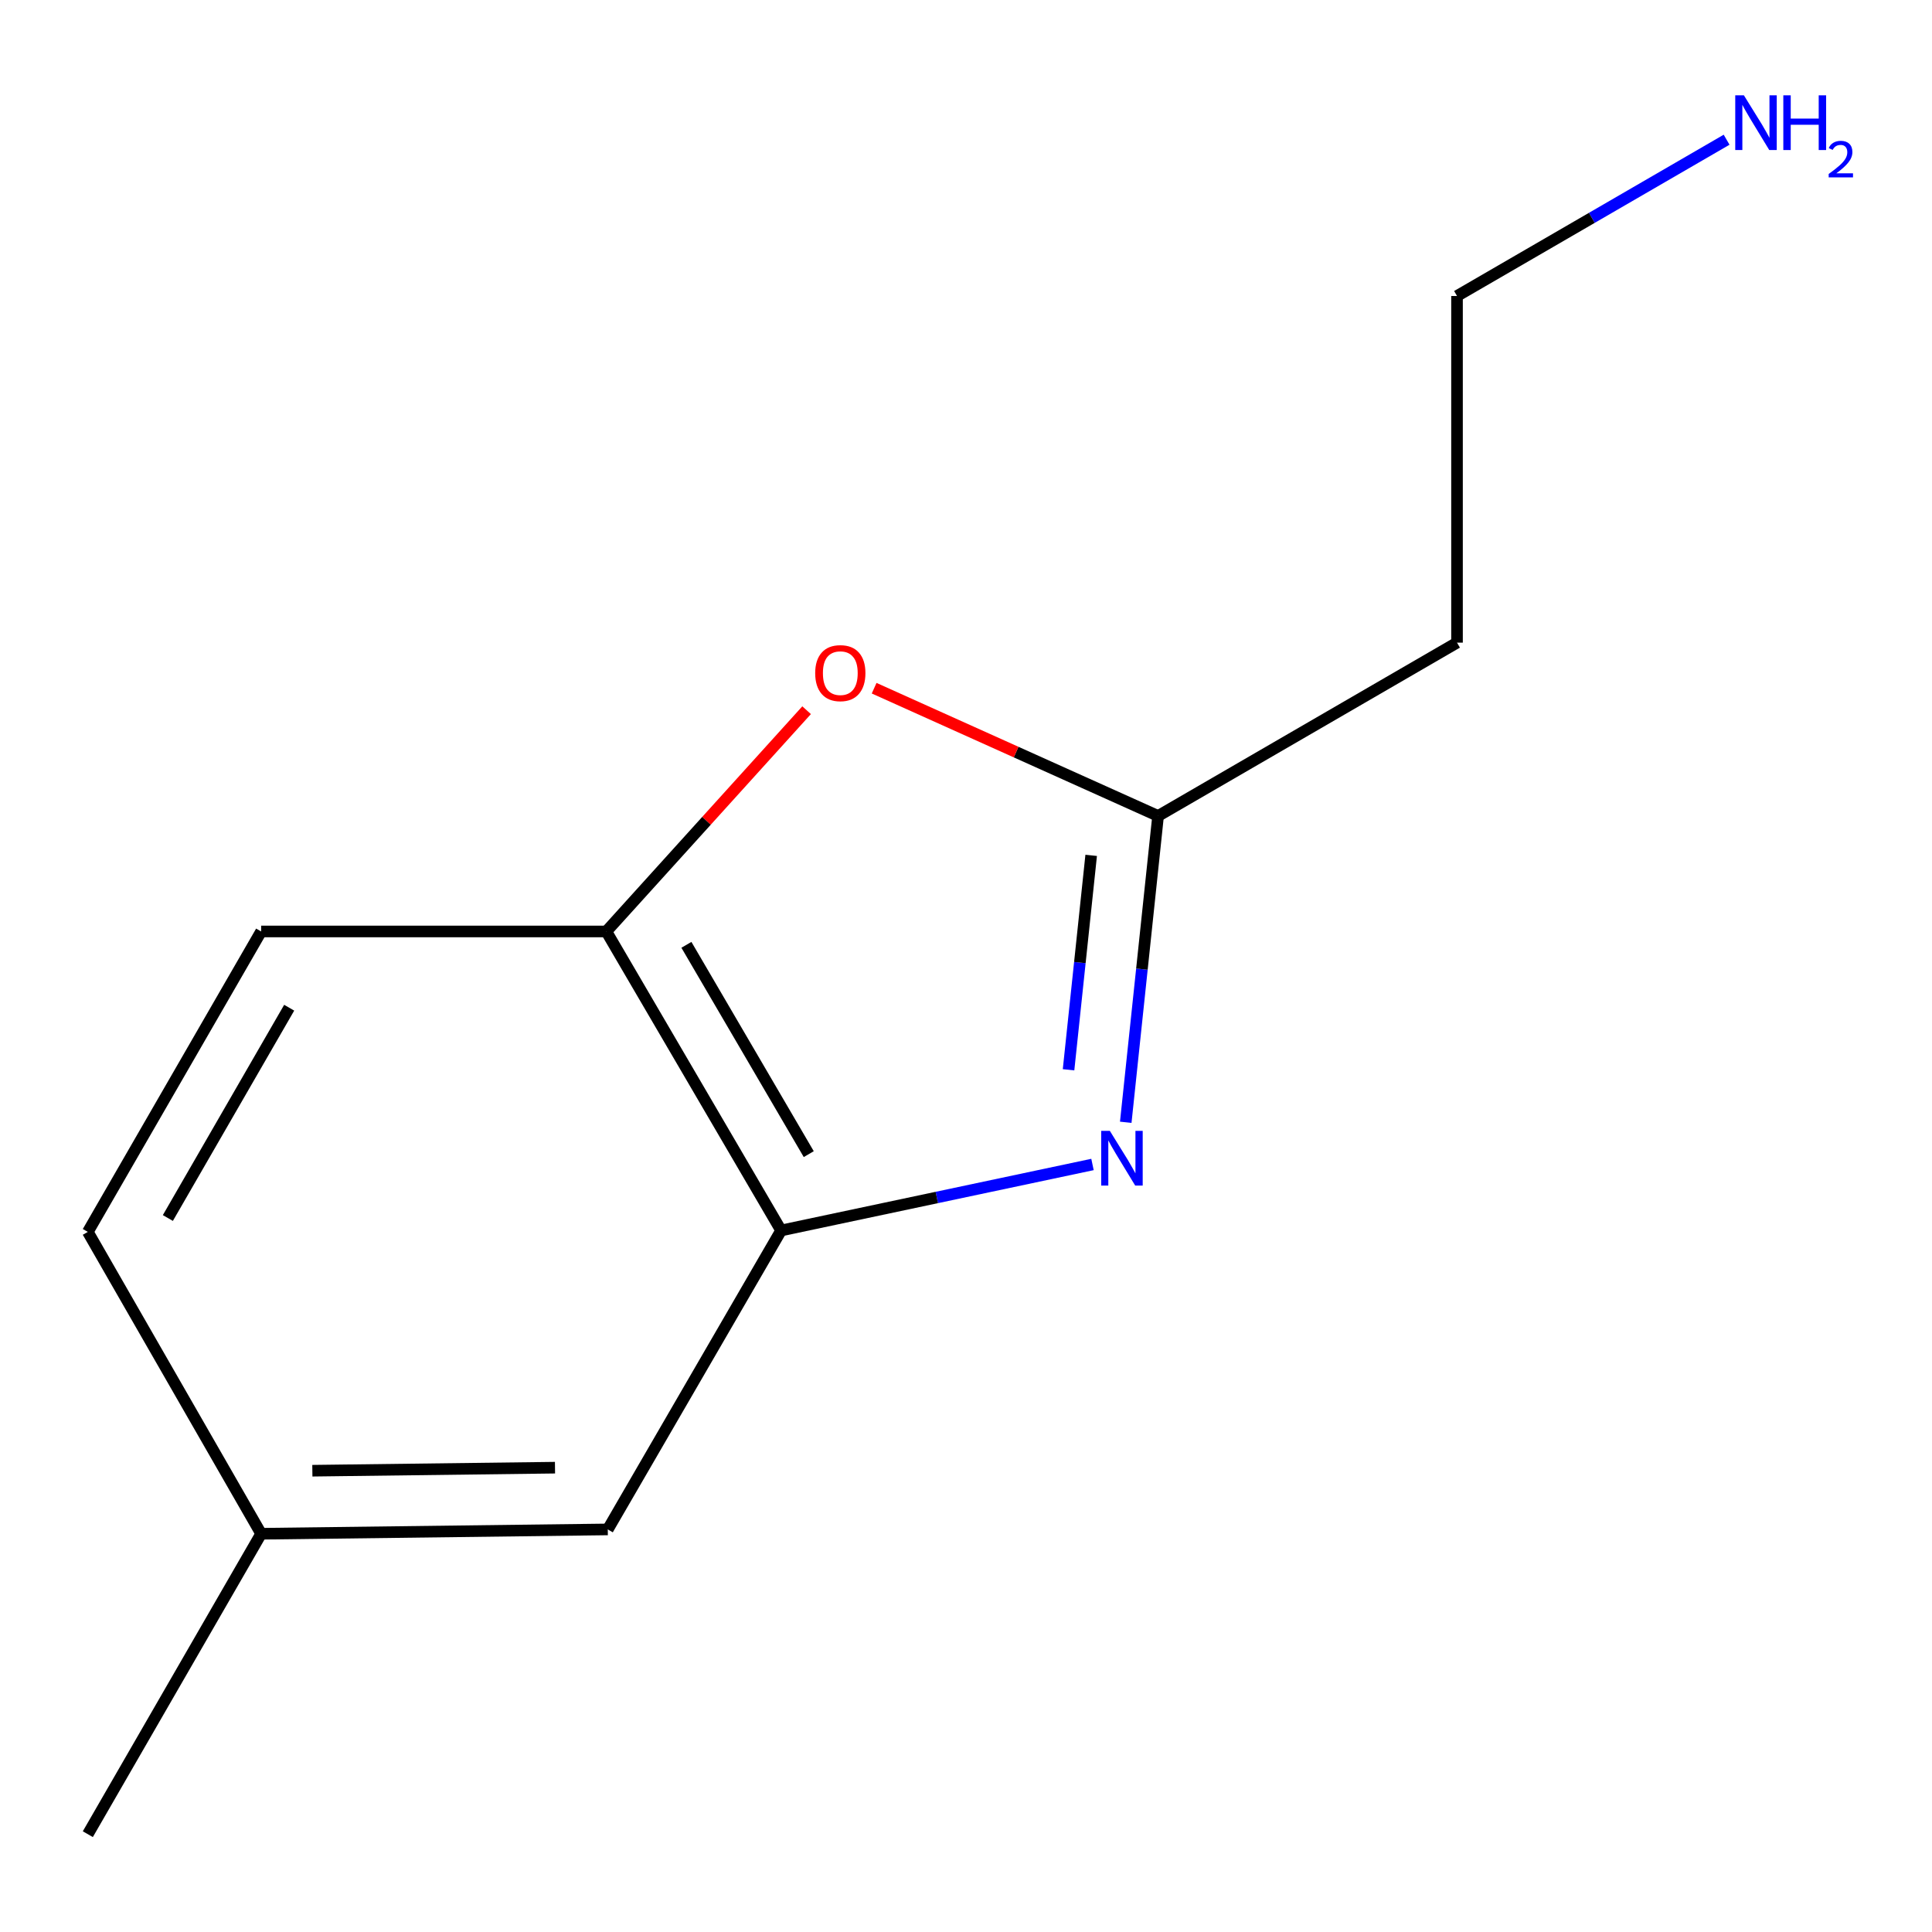 <?xml version='1.0' encoding='iso-8859-1'?>
<svg version='1.1' baseProfile='full'
              xmlns='http://www.w3.org/2000/svg'
                      xmlns:rdkit='http://www.rdkit.org/xml'
                      xmlns:xlink='http://www.w3.org/1999/xlink'
                  xml:space='preserve'
width='1000px' height='1000px' viewBox='0 0 1000 1000'>
<!-- END OF HEADER -->
<rect style='opacity:1.0;fill:#FFFFFF;stroke:none' width='1000' height='1000' x='0' y='0'> </rect>
<path class='bond-0' d='M 582.686,580.888 L 591.051,501.615' style='fill:none;fill-rule:evenodd;stroke:#0000FF;stroke-width:6px;stroke-linecap:butt;stroke-linejoin:miter;stroke-opacity:1' />
<path class='bond-0' d='M 591.051,501.615 L 599.417,422.341' style='fill:none;fill-rule:evenodd;stroke:#000000;stroke-width:6px;stroke-linecap:butt;stroke-linejoin:miter;stroke-opacity:1' />
<path class='bond-0' d='M 553.078,553.717 L 558.934,498.225' style='fill:none;fill-rule:evenodd;stroke:#0000FF;stroke-width:6px;stroke-linecap:butt;stroke-linejoin:miter;stroke-opacity:1' />
<path class='bond-0' d='M 558.934,498.225 L 564.79,442.734' style='fill:none;fill-rule:evenodd;stroke:#000000;stroke-width:6px;stroke-linecap:butt;stroke-linejoin:miter;stroke-opacity:1' />
<path class='bond-1' d='M 565.473,602.733 L 484.885,619.813' style='fill:none;fill-rule:evenodd;stroke:#0000FF;stroke-width:6px;stroke-linecap:butt;stroke-linejoin:miter;stroke-opacity:1' />
<path class='bond-1' d='M 484.885,619.813 L 404.297,636.893' style='fill:none;fill-rule:evenodd;stroke:#000000;stroke-width:6px;stroke-linecap:butt;stroke-linejoin:miter;stroke-opacity:1' />
<path class='bond-2' d='M 599.417,422.341 L 525.934,389.275' style='fill:none;fill-rule:evenodd;stroke:#000000;stroke-width:6px;stroke-linecap:butt;stroke-linejoin:miter;stroke-opacity:1' />
<path class='bond-2' d='M 525.934,389.275 L 452.451,356.209' style='fill:none;fill-rule:evenodd;stroke:#FF0000;stroke-width:6px;stroke-linecap:butt;stroke-linejoin:miter;stroke-opacity:1' />
<path class='bond-4' d='M 599.417,422.341 L 754.15,332.631' style='fill:none;fill-rule:evenodd;stroke:#000000;stroke-width:6px;stroke-linecap:butt;stroke-linejoin:miter;stroke-opacity:1' />
<path class='bond-3' d='M 404.297,636.893 L 313.833,482.124' style='fill:none;fill-rule:evenodd;stroke:#000000;stroke-width:6px;stroke-linecap:butt;stroke-linejoin:miter;stroke-opacity:1' />
<path class='bond-3' d='M 418.609,597.38 L 355.284,489.042' style='fill:none;fill-rule:evenodd;stroke:#000000;stroke-width:6px;stroke-linecap:butt;stroke-linejoin:miter;stroke-opacity:1' />
<path class='bond-5' d='M 404.297,636.893 L 314.586,791.626' style='fill:none;fill-rule:evenodd;stroke:#000000;stroke-width:6px;stroke-linecap:butt;stroke-linejoin:miter;stroke-opacity:1' />
<path class='bond-12' d='M 417.497,367.602 L 365.665,424.863' style='fill:none;fill-rule:evenodd;stroke:#FF0000;stroke-width:6px;stroke-linecap:butt;stroke-linejoin:miter;stroke-opacity:1' />
<path class='bond-12' d='M 365.665,424.863 L 313.833,482.124' style='fill:none;fill-rule:evenodd;stroke:#000000;stroke-width:6px;stroke-linecap:butt;stroke-linejoin:miter;stroke-opacity:1' />
<path class='bond-6' d='M 313.833,482.124 L 135.165,482.124' style='fill:none;fill-rule:evenodd;stroke:#000000;stroke-width:6px;stroke-linecap:butt;stroke-linejoin:miter;stroke-opacity:1' />
<path class='bond-10' d='M 754.15,332.631 L 754.15,153.21' style='fill:none;fill-rule:evenodd;stroke:#000000;stroke-width:6px;stroke-linecap:butt;stroke-linejoin:miter;stroke-opacity:1' />
<path class='bond-7' d='M 314.586,791.626 L 135.165,793.868' style='fill:none;fill-rule:evenodd;stroke:#000000;stroke-width:6px;stroke-linecap:butt;stroke-linejoin:miter;stroke-opacity:1' />
<path class='bond-7' d='M 287.269,759.669 L 161.675,761.239' style='fill:none;fill-rule:evenodd;stroke:#000000;stroke-width:6px;stroke-linecap:butt;stroke-linejoin:miter;stroke-opacity:1' />
<path class='bond-13' d='M 135.165,482.124 L 45.455,637.629' style='fill:none;fill-rule:evenodd;stroke:#000000;stroke-width:6px;stroke-linecap:butt;stroke-linejoin:miter;stroke-opacity:1' />
<path class='bond-13' d='M 149.683,521.589 L 86.885,630.441' style='fill:none;fill-rule:evenodd;stroke:#000000;stroke-width:6px;stroke-linecap:butt;stroke-linejoin:miter;stroke-opacity:1' />
<path class='bond-8' d='M 135.165,793.868 L 45.455,637.629' style='fill:none;fill-rule:evenodd;stroke:#000000;stroke-width:6px;stroke-linecap:butt;stroke-linejoin:miter;stroke-opacity:1' />
<path class='bond-11' d='M 135.165,793.868 L 45.455,949.373' style='fill:none;fill-rule:evenodd;stroke:#000000;stroke-width:6px;stroke-linecap:butt;stroke-linejoin:miter;stroke-opacity:1' />
<path class='bond-9' d='M 893.688,72.318 L 823.919,112.764' style='fill:none;fill-rule:evenodd;stroke:#0000FF;stroke-width:6px;stroke-linecap:butt;stroke-linejoin:miter;stroke-opacity:1' />
<path class='bond-9' d='M 823.919,112.764 L 754.15,153.21' style='fill:none;fill-rule:evenodd;stroke:#000000;stroke-width:6px;stroke-linecap:butt;stroke-linejoin:miter;stroke-opacity:1' />
<path  class='atom-0' d='M 574.461 585.342
L 583.741 600.342
Q 584.661 601.822, 586.141 604.502
Q 587.621 607.182, 587.701 607.342
L 587.701 585.342
L 591.461 585.342
L 591.461 613.662
L 587.581 613.662
L 577.621 597.262
Q 576.461 595.342, 575.221 593.142
Q 574.021 590.942, 573.661 590.262
L 573.661 613.662
L 569.981 613.662
L 569.981 585.342
L 574.461 585.342
' fill='#0000FF'/>
<path  class='atom-3' d='M 421.942 348.41
Q 421.942 341.61, 425.302 337.81
Q 428.662 334.01, 434.942 334.01
Q 441.222 334.01, 444.582 337.81
Q 447.942 341.61, 447.942 348.41
Q 447.942 355.29, 444.542 359.21
Q 441.142 363.09, 434.942 363.09
Q 428.702 363.09, 425.302 359.21
Q 421.942 355.33, 421.942 348.41
M 434.942 359.89
Q 439.262 359.89, 441.582 357.01
Q 443.942 354.09, 443.942 348.41
Q 443.942 342.85, 441.582 340.05
Q 439.262 337.21, 434.942 337.21
Q 430.622 337.21, 428.262 340.01
Q 425.942 342.81, 425.942 348.41
Q 425.942 354.13, 428.262 357.01
Q 430.622 359.89, 434.942 359.89
' fill='#FF0000'/>
<path  class='atom-10' d='M 902.64 49.339
L 911.92 64.339
Q 912.84 65.819, 914.32 68.499
Q 915.8 71.179, 915.88 71.339
L 915.88 49.339
L 919.64 49.339
L 919.64 77.659
L 915.76 77.659
L 905.8 61.259
Q 904.64 59.339, 903.4 57.139
Q 902.2 54.939, 901.84 54.259
L 901.84 77.659
L 898.16 77.659
L 898.16 49.339
L 902.64 49.339
' fill='#0000FF'/>
<path  class='atom-10' d='M 923.04 49.339
L 926.88 49.339
L 926.88 61.379
L 941.36 61.379
L 941.36 49.339
L 945.2 49.339
L 945.2 77.659
L 941.36 77.659
L 941.36 64.579
L 926.88 64.579
L 926.88 77.659
L 923.04 77.659
L 923.04 49.339
' fill='#0000FF'/>
<path  class='atom-10' d='M 946.573 76.666
Q 947.259 74.897, 948.896 73.92
Q 950.533 72.917, 952.803 72.917
Q 955.628 72.917, 957.212 74.448
Q 958.796 75.979, 958.796 78.698
Q 958.796 81.471, 956.737 84.058
Q 954.704 86.645, 950.48 89.707
L 959.113 89.707
L 959.113 91.819
L 946.52 91.819
L 946.52 90.05
Q 950.005 87.569, 952.064 85.721
Q 954.15 83.873, 955.153 82.21
Q 956.156 80.546, 956.156 78.831
Q 956.156 77.035, 955.259 76.032
Q 954.361 75.029, 952.803 75.029
Q 951.299 75.029, 950.295 75.636
Q 949.292 76.243, 948.579 77.59
L 946.573 76.666
' fill='#0000FF'/>
</svg>

